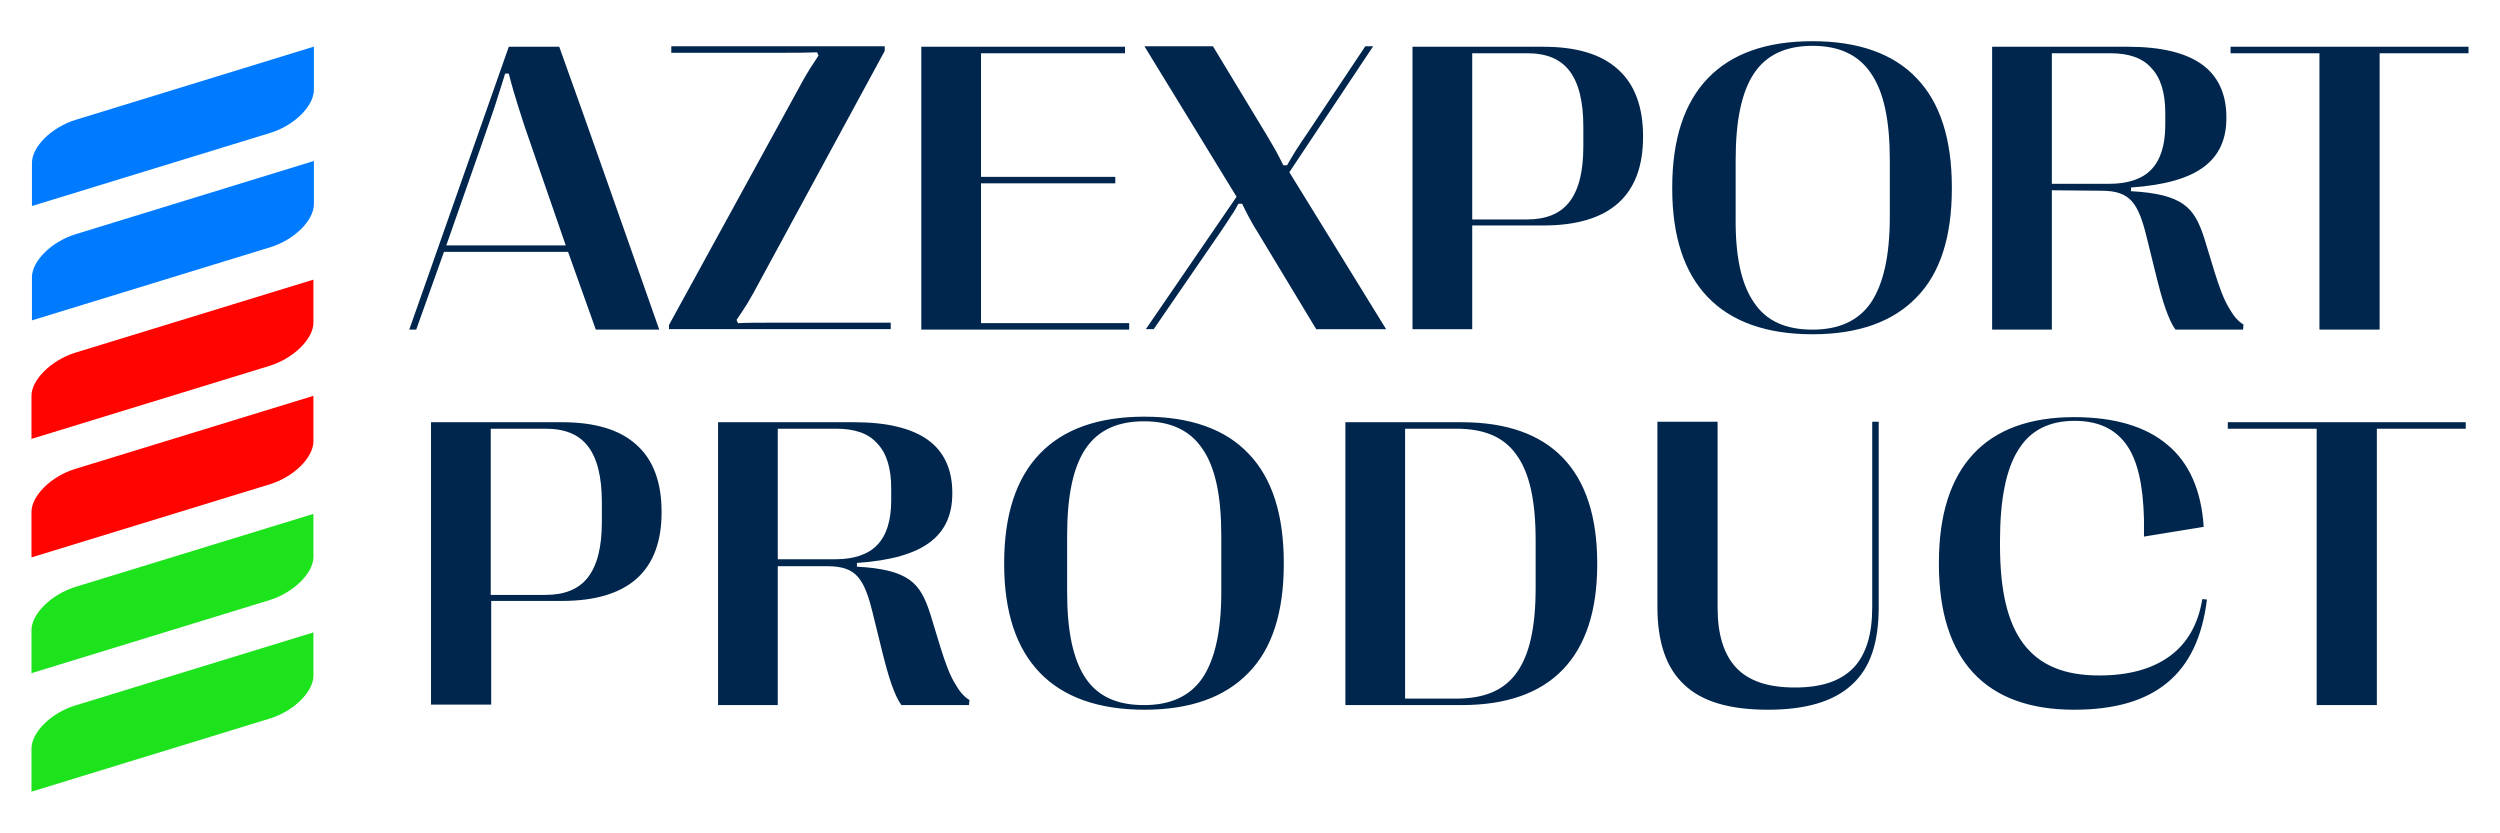 <?xml version="1.0" encoding="utf-8"?>
<!-- Generator: Adobe Illustrator 25.0.0, SVG Export Plug-In . SVG Version: 6.00 Build 0)  -->
<svg version="1.1" id="Слой_1" xmlns="http://www.w3.org/2000/svg" xmlns:xlink="http://www.w3.org/1999/xlink" x="0px" y="0px"
	 viewBox="0 0 540 180" style="enable-background:new 0 0 540 180;" xml:space="preserve">
<style type="text/css">
	.st0{fill-rule:evenodd;clip-rule:evenodd;fill:#FF0400;}
	.st1{fill-rule:evenodd;clip-rule:evenodd;fill:#1CE31C;}
	.st2{fill-rule:evenodd;clip-rule:evenodd;fill:#007BFF;}
	.st3{fill-rule:evenodd;clip-rule:evenodd;fill:#00264E;}
</style>
<g>
	<path class="st0" d="M6.8,111.1v8.8v0.5l51.5-15.8c5.2-1.6,9.4-5.8,9.4-9.3v-0.5V86v-0.5l-51.5,15.8c-5.2,1.6-9.4,5.8-9.4,9.3
		L6.8,111.1L6.8,111.1z M67.7,60.4v9.3c0,3.5-4.3,7.7-9.4,9.3L6.8,94.8v-9.3c0-3.5,4.3-7.7,9.4-9.3L67.7,60.4z"/>
	<path class="st1" d="M67.7,136.6l-51.5,15.8c-5.2,1.6-9.4,5.8-9.4,9.3v9.3l51.5-15.8c5.2-1.6,9.4-5.8,9.4-9.3V136.6z"/>
	<path class="st1" d="M67.7,111v9.3c0,3.5-4.3,7.7-9.4,9.3L6.8,145.4v-9.3c0-3.5,4.3-7.7,9.4-9.3L67.7,111z"/>
	<path class="st2" d="M67.7,10.1L16.3,25.9c-5.2,1.6-9.4,5.8-9.4,9.3v9.3l51.5-15.8c5.2-1.6,9.4-5.8,9.4-9.3v-9.3H67.7z"/>
	<path class="st2" d="M67.7,34.8L16.3,50.6c-5.2,1.6-9.4,5.8-9.4,9.3v9.3l51.5-15.8c5.2-1.6,9.4-5.8,9.4-9.3v-9.3H67.7z"/>
	<path class="st3" d="M95.9,54.4l-6,16.8h-1.5c7.2-20.4,14.3-40.7,21.5-61.1h10.9c7.3,20.3,14.4,40.7,21.6,61.1h-13.7l-6-16.8
		L95.9,54.4L95.9,54.4z M106.8,23.2c-0.9,2.6-1.8,5.3-2.9,8.4L96.4,53h25.8l-7.4-21.4c-1.1-3.1-2-5.8-2.8-8.4
		c-0.8-2.5-1.5-4.9-2.1-7.3h-0.8C108.4,18.3,107.6,20.6,106.8,23.2L106.8,23.2z M192.4,69.7v1.4h-47.9v-0.9l29.1-53.1
		c0.5-0.8,0.9-1.6,1.5-2.5c0.5-0.8,1.1-1.7,1.7-2.6l-0.3-0.7c-2.6,0.1-4.7,0.1-7.3,0.1H145V10h46.1v1L163,62.8
		c-0.4,0.8-1,1.7-1.6,2.8c-0.7,1.1-1.4,2.2-2.3,3.5l0.3,0.7c2.1-0.1,4.3-0.1,6.8-0.1H192.4L192.4,69.7L192.4,69.7z M243.9,69.8v1.4
		c-15,0-29.9,0-44.9,0V10.1h44v1.4h-31.1v26.7h29v1.4h-29v30.2H243.9L243.9,69.8L243.9,69.8z M263.7,50l-14.5,21.1h-1.7l19.6-28.6
		L247.2,10H262l11.5,19c0.8,1.4,1.5,2.5,2.1,3.6c0.6,1.1,1.1,2.1,1.6,3.1h0.8c0.6-1,1.2-2.1,1.9-3.2c0.7-1.1,1.5-2.3,2.4-3.6
		L294.9,10h1.7l-18.1,27.2l20.9,33.9h-15.1l-12.8-21.2c-0.9-1.4-1.4-2.4-1.9-3.3c-0.5-0.9-0.8-1.6-1.3-2.6h-0.8
		c-0.5,0.9-0.9,1.7-1.5,2.5C265.4,47.5,264.7,48.5,263.7,50L263.7,50z M318,48.7v22.4h-12.9v-61h28.3c7.1,0,12.5,1.6,16.1,4.9
		c3.6,3.2,5.4,8.1,5.4,14.4v0.2c0,6.3-1.8,11.1-5.4,14.3s-9,4.8-16.1,4.8H318L318,48.7z M329.8,11.5H318v35.9h11.8
		c4.1,0,7.2-1.2,9.2-3.8s3-6.5,3-12v-4.2c0-5.5-1-9.5-3-12.1S334,11.5,329.8,11.5L329.8,11.5z M414,64.2c-5.1,5.3-12.6,8-22.5,8
		s-17.5-2.7-22.6-8s-7.7-13.1-7.7-23.5v-0.2c0-10.4,2.6-18.3,7.7-23.6s12.6-8,22.6-8c9.9,0,17.5,2.7,22.5,8
		c5.1,5.3,7.6,13.2,7.6,23.6v0.2C421.6,51.1,419.1,59,414,64.2L414,64.2z M378.9,65.4c2.7,4,6.9,5.8,12.6,5.8s9.9-1.9,12.6-5.8
		c2.7-4,4.1-10.1,4.1-18.6V34.6c0-8.6-1.3-14.8-4.1-18.8c-2.7-4-6.9-5.9-12.6-5.9s-9.9,1.9-12.6,5.9s-4,10.2-4,18.8v12.2
		C374.8,55.3,376.1,61.4,378.9,65.4L378.9,65.4z M443.2,41.1v30.1h-12.9V10.1h29.4c7.1,0,12.4,1.3,15.9,3.8s5.3,6.4,5.3,11.4v0.2
		c0,4.5-1.5,8-4.8,10.5s-8.5,4-15.8,4.5v0.8c5.6,0.3,9,1.2,11.3,2.8s3.5,4.1,4.6,7.6l2.1,6.9c1.1,3.5,2,6,3.1,7.8c1,1.8,2,3,3.2,3.7
		l0,0l-0.1,1.1h-14.6l0,0c-0.8-1.1-1.4-2.5-2.1-4.4c-0.7-2-1.4-4.5-2.3-8.2l-1.8-7.3c-0.9-3.7-1.8-6.2-3.2-7.8
		c-1.4-1.6-3.4-2.3-6.6-2.3L443.2,41.1L443.2,41.1z M455.8,11.5h-12.6v28.2h12.4c4,0,7.1-1,9.1-3.1s3-5.3,3-9.6v-2.6
		c0-4.4-1-7.6-3-9.7C462.8,12.5,459.8,11.5,455.8,11.5L455.8,11.5z M514,11.5h19.2v-1.4h-51.4v1.4H501v59.7h13V11.5L514,11.5z
		 M106.1,129.8v22.4h-13v-61h28.3c7.1,0,12.5,1.6,16.1,4.9c3.6,3.2,5.4,8.1,5.4,14.4v0.2c0,6.3-1.8,11.1-5.4,14.3
		c-3.6,3.2-9,4.8-16.1,4.8H106.1L106.1,129.8z M117.8,92.6H106v35.9h11.8c4.1,0,7.2-1.2,9.2-3.8c2-2.6,3-6.5,3-12v-4.2
		c0-5.5-1-9.5-3-12.1S122,92.6,117.8,92.6L117.8,92.6z M168,122.2v30.1h-12.9V91.2h29.4c7.1,0,12.4,1.3,15.9,3.8s5.3,6.4,5.3,11.4
		v0.2c0,4.5-1.5,8-4.8,10.5s-8.5,4-15.8,4.5v0.8c5.6,0.3,9,1.2,11.3,2.8c2.3,1.6,3.5,4.1,4.6,7.6l2.1,6.9c1.1,3.5,2,6,3.1,7.8
		c1,1.8,2,3,3.2,3.7l0,0l-0.1,1.1h-14.6l0,0c-0.8-1.1-1.4-2.5-2.1-4.4c-0.7-2-1.4-4.5-2.3-8.2l-1.8-7.3c-0.9-3.7-1.8-6.2-3.2-7.8
		c-1.4-1.6-3.4-2.3-6.6-2.3H168V122.2z M180.6,92.6H168v28.2h12.4c4,0,7.1-1,9.1-3.1s3-5.3,3-9.6v-2.6c0-4.4-1-7.6-3-9.7
		C187.6,93.6,184.6,92.6,180.6,92.6L180.6,92.6z M269.7,145.3c-5.1,5.3-12.6,8-22.5,8s-17.5-2.7-22.6-8s-7.7-13.1-7.7-23.5v-0.2
		c0-10.4,2.6-18.3,7.7-23.6c5.1-5.3,12.6-8,22.6-8c9.9,0,17.5,2.7,22.5,8c5.1,5.3,7.6,13.2,7.6,23.6v0.2
		C277.3,132.2,274.8,140.1,269.7,145.3L269.7,145.3z M234.5,146.5c2.7,4,6.9,5.8,12.6,5.8c5.7,0,9.9-1.9,12.6-5.8
		c2.7-4,4.1-10.1,4.1-18.6v-12.2c0-8.6-1.3-14.8-4.1-18.8c-2.7-4-6.9-5.9-12.6-5.9c-5.7,0-9.9,1.9-12.6,5.9c-2.7,4-4,10.2-4,18.8
		v12.2C230.5,136.4,231.8,142.5,234.5,146.5L234.5,146.5z M337.6,144.6c-4.9,5.1-12.2,7.7-21.9,7.7h-25.1V91.2h25.1
		c9.7,0,17,2.6,21.9,7.7s7.4,12.7,7.4,22.8v0.2C345,131.9,342.5,139.5,337.6,144.6L337.6,144.6z M314.5,92.6h-11v58.3h11
		c6,0,10.3-1.7,13.1-5.6c2.8-3.9,4.1-9.9,4.1-18.4v-10.1c0-8.6-1.3-14.6-4.1-18.5C324.8,94.3,320.5,92.6,314.5,92.6L314.5,92.6z
		 M400,147.9c-3.9,3.6-9.9,5.4-18.1,5.4s-14.2-1.7-18.1-5.4c-3.9-3.6-5.8-9.2-5.8-16.8v-40h13v40.1c0,5.8,1.3,10.1,4,13
		s6.9,4.3,12.7,4.3c5.8,0,9.9-1.4,12.7-4.3c2.7-2.9,4-7.2,4-13V91.1h1.4v40C405.8,138.8,404,144.3,400,147.9L400,147.9z
		 M468.2,147.4c-4.8,4-11.5,5.9-20.2,5.9c-9.6,0-16.9-2.7-21.8-8s-7.4-13.2-7.4-23.5v-0.2c0-10.4,2.5-18.2,7.4-23.5s12.2-8,21.8-8
		c8.7,0,15.5,2,20.2,6c4.7,3.9,7.3,9.9,7.8,17.7l0,0c-4.3,0.7-8.6,1.4-12.9,2.1v-3.8c-0.2-7.5-1.4-12.8-3.9-16.2s-6.2-5-11.1-5
		c-5.4,0-9.5,2-12.1,6.2c-2.7,4.2-4,10.8-4,19.8v0.8c0,9.8,1.6,16.8,5.1,21.4c3.5,4.6,8.8,6.8,16.3,6.8c6.4,0,11.5-1.4,15.3-4.2
		c3.7-2.7,6.1-6.8,7-12.3l0,0l1,0.1l0,0C475.7,137.6,472.9,143.5,468.2,147.4L468.2,147.4z M513.4,92.6v59.7h-13V92.6h-19.2v-1.4
		h51.4v1.4H513.4z"/>
</g>
</svg>
